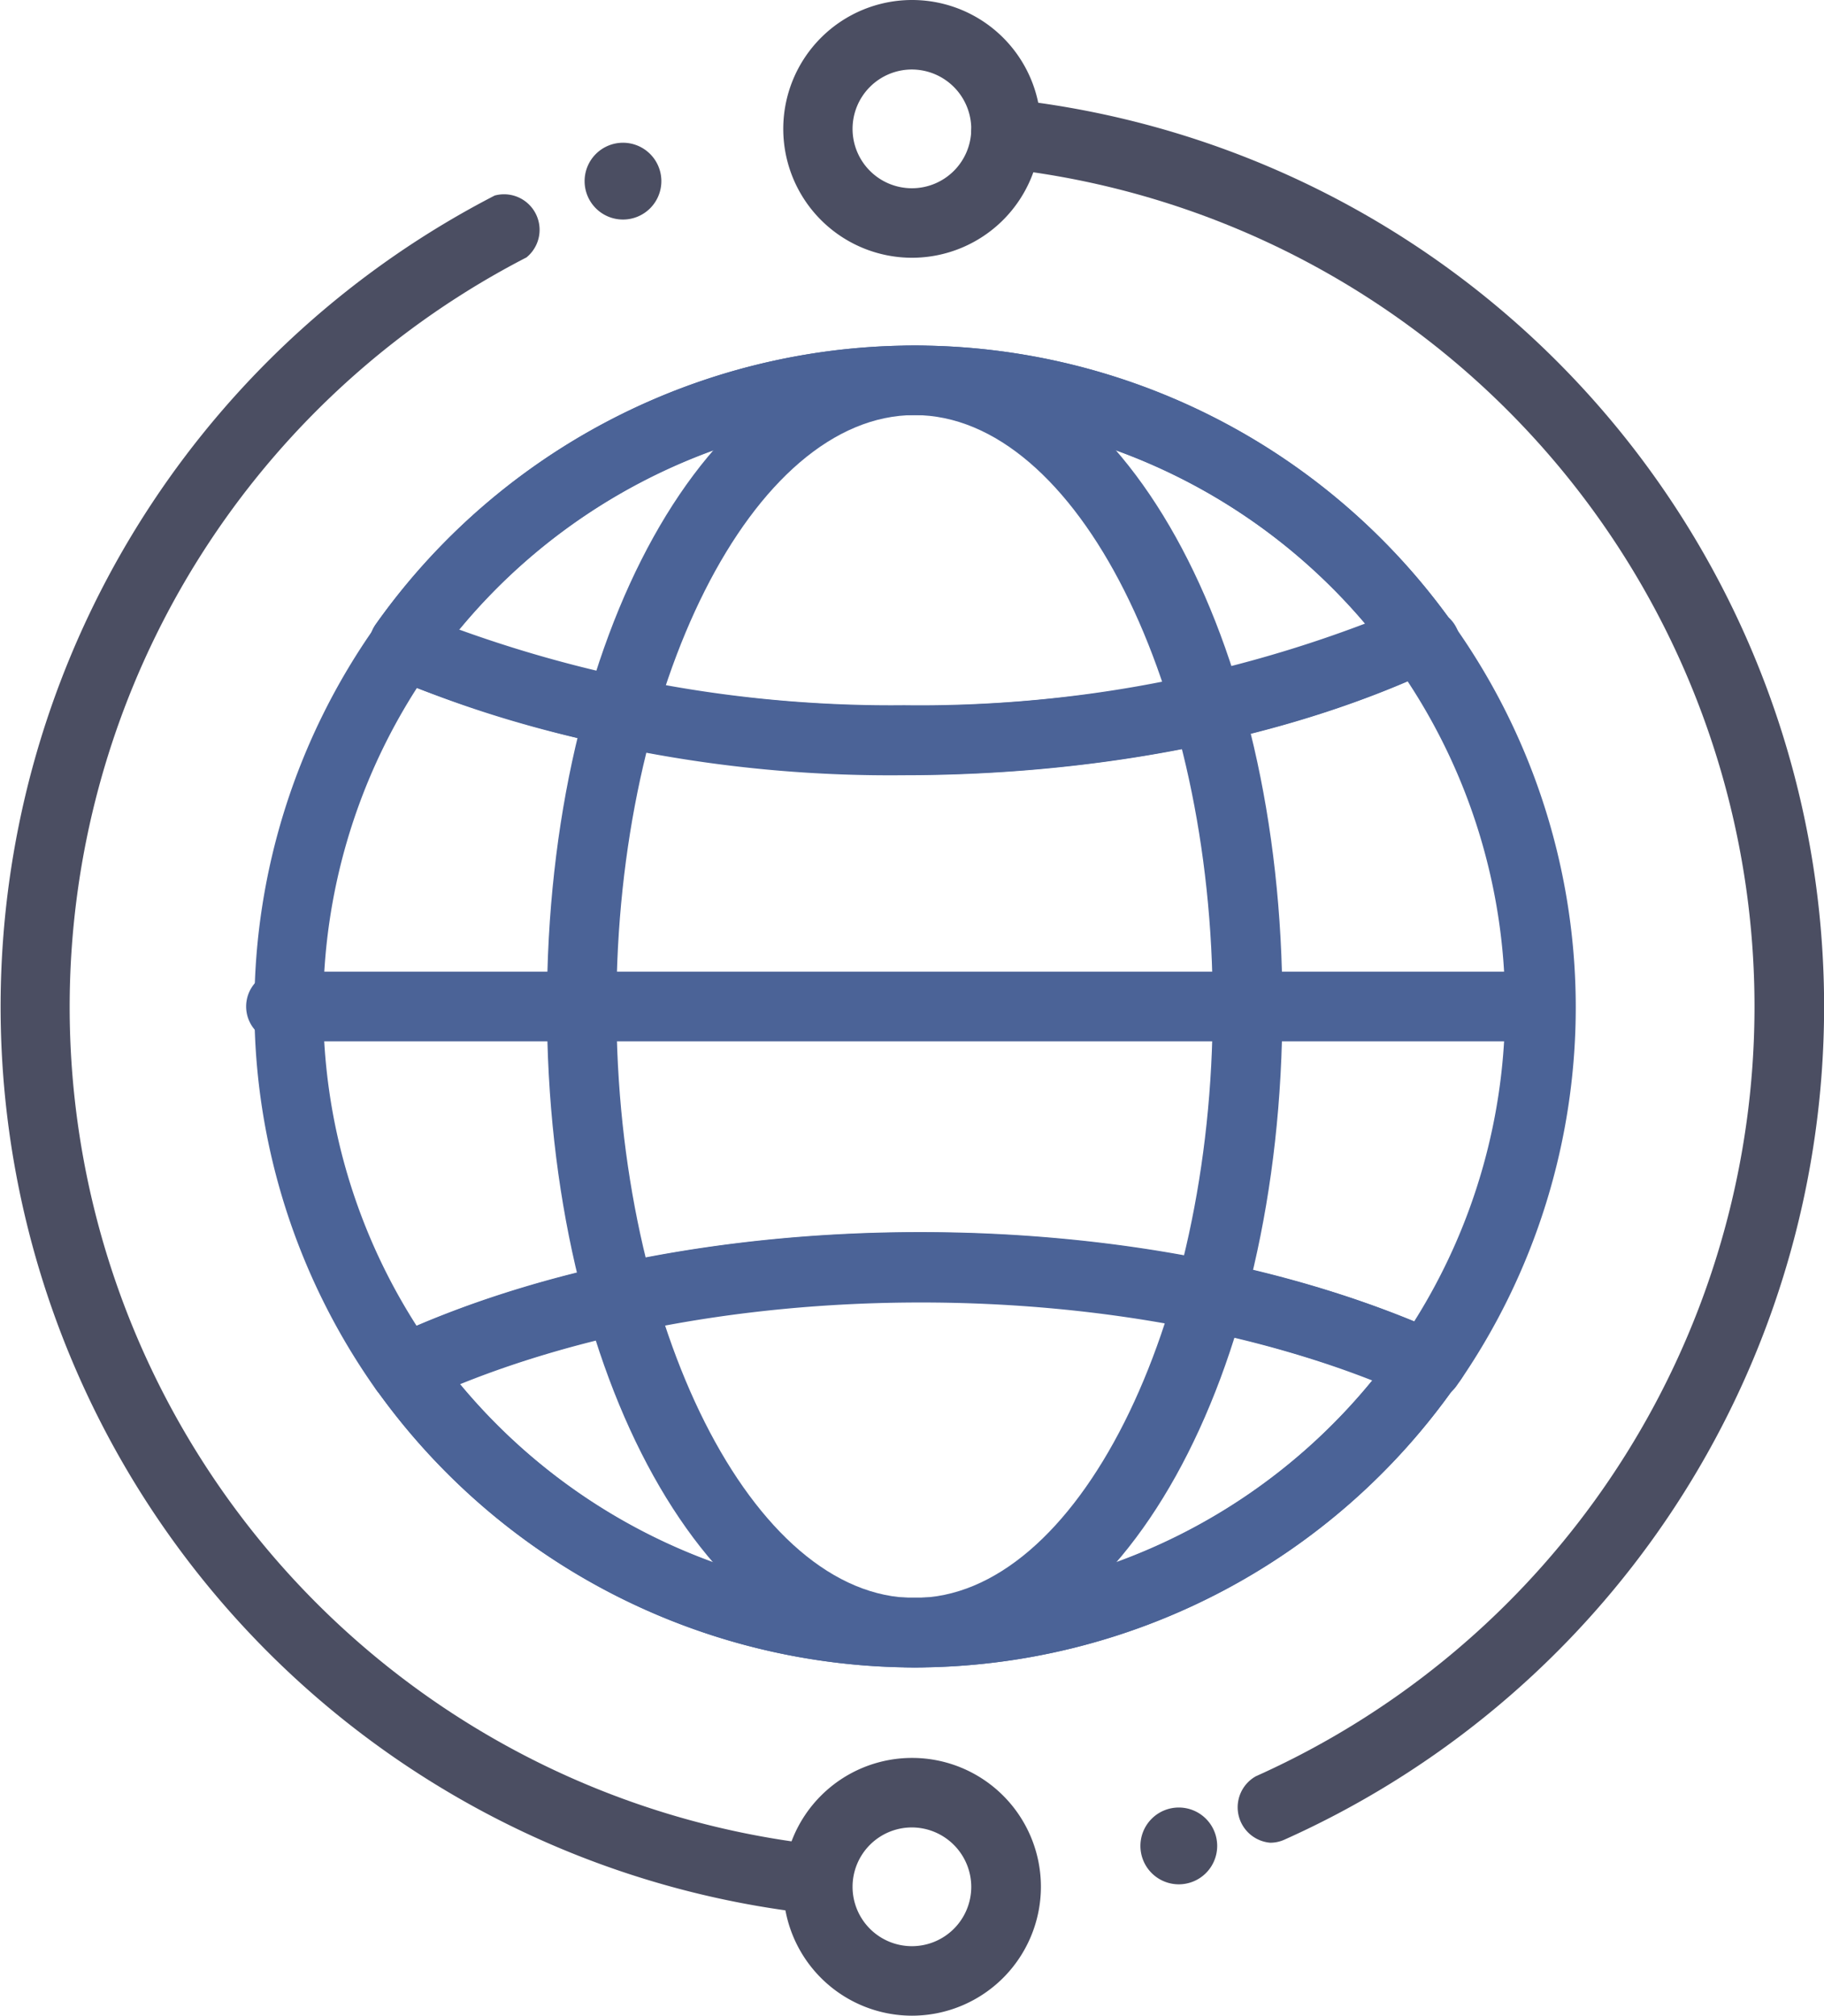 <svg xmlns="http://www.w3.org/2000/svg" viewBox="0 0 102.65 113.39"><defs><style>.cls-1{fill:#4b6397;}.cls-2,.cls-3{fill:#4b4e62;}.cls-3{fill-rule:evenodd;}</style></defs><g id="Calque_2" data-name="Calque 2"><g id="Calque_1-2" data-name="Calque 1"><g id="_12" data-name="12"><path class="cls-1" d="M51.47,93.8c-11.6,0-20.69-16.33-20.69-37.18s9.09-37.18,20.69-37.18,20.7,16.33,20.7,37.18S63.08,93.8,51.47,93.8Zm0-70.45c-9.1,0-16.78,15.24-16.78,33.27s7.68,33.27,16.78,33.27S68.25,74.65,68.25,56.62,60.57,23.35,51.47,23.35Z"/><path class="cls-1" d="M22.77,79a2,2,0,0,1-1.6-.82,37.15,37.15,0,0,1,0-43,2,2,0,0,1,2.39-.65c7.55,3.35,17.26,5.19,27.35,5.19,10.52,0,20.54-2,28.21-5.58a2,2,0,0,1,2.41.62,37.15,37.15,0,0,1,.43,43.22,2,2,0,0,1-2.41.66c-7.6-3.46-17.45-5.37-27.73-5.37-10.51,0-20.52,2-28.19,5.58A2,2,0,0,1,22.77,79Zm.68-40.28a33.21,33.21,0,0,0,0,35.87c8-3.4,17.92-5.26,28.32-5.26,10.15,0,20,1.79,27.82,5a33.23,33.23,0,0,0-.37-36c-7.95,3.41-17.95,5.28-28.36,5.28A74.63,74.63,0,0,1,23.45,38.7Z"/><path class="cls-1" d="M22.73,38.22a1.9,1.9,0,0,1-1.13-.36,2,2,0,0,1-.46-2.73,37.16,37.16,0,0,1,60.36-.42A2,2,0,1,1,78.34,37a33.25,33.25,0,0,0-54,.39A2,2,0,0,1,22.73,38.22Z"/><path class="cls-1" d="M50.88,43.59c-10.62,0-20.9-2-28.94-5.54a1.9,1.9,0,0,1-1.09-1.27,1.94,1.94,0,0,1,.29-1.65,37.16,37.16,0,0,1,60.36-.42,1.94,1.94,0,0,1,.32,1.63,2,2,0,0,1-1.07,1.29C72.57,41.47,62,43.59,50.88,43.59Zm-25-8.16a71.35,71.35,0,0,0,25,4.24,70.47,70.47,0,0,0,25.94-4.59,33.24,33.24,0,0,0-51,.35Z"/><path class="cls-1" d="M51.47,93.8a37.3,37.3,0,0,1-30.3-15.64,2,2,0,0,1,3.19-2.27,33.25,33.25,0,0,0,54.37-.21,2,2,0,1,1,3.2,2.25A37.22,37.22,0,0,1,51.47,93.8Z"/><path class="cls-1" d="M51.47,93.8a37.3,37.3,0,0,1-30.3-15.64,2,2,0,0,1-.29-1.63,1.94,1.94,0,0,1,1.06-1.28c8.18-3.83,18.78-5.94,29.85-5.94,10.83,0,21.25,2,29.35,5.72a1.94,1.94,0,0,1,.79,2.9A37.22,37.22,0,0,1,51.47,93.8Zm-25.63-16a33.25,33.25,0,0,0,51.42-.19,71,71,0,0,0-25.47-4.41A70.28,70.28,0,0,0,25.84,77.82Z"/><path class="cls-1" d="M86.7,58.58H16.25a2,2,0,1,1,0-3.92H86.7a2,2,0,0,1,0,3.92Z"/><path class="cls-2" d="M71.48,103.66a2,2,0,0,1-.8-3.74A47.43,47.43,0,0,0,56.4,9.47a2,2,0,0,1-1.74-2.15,2,2,0,0,1,2.15-1.74,51.34,51.34,0,0,1,15.47,97.91A1.92,1.92,0,0,1,71.48,103.66Z"/><path class="cls-2" d="M46.06,107.67h-.21A51.34,51.34,0,0,1,27.84,11a2,2,0,0,1,1.79,3.48,47.43,47.43,0,0,0,16.63,89.32,2,2,0,0,1-.2,3.9Z"/><path class="cls-2" d="M51.33,14.5a7.25,7.25,0,1,1,7.25-7.25A7.26,7.26,0,0,1,51.33,14.5Zm0-10.59a3.34,3.34,0,1,0,3.33,3.34A3.35,3.35,0,0,0,51.33,3.91Z"/><path class="cls-2" d="M51.33,113.39a7.25,7.25,0,1,1,7.25-7.25A7.26,7.26,0,0,1,51.33,113.39Zm0-10.59a3.34,3.34,0,1,0,3.33,3.34A3.35,3.35,0,0,0,51.33,102.8Z"/><path class="cls-3" d="M35.05,12.35A2.16,2.16,0,1,0,32.9,10.2,2.16,2.16,0,0,0,35.05,12.35Z"/><path class="cls-3" d="M66.34,106a2.16,2.16,0,1,0-2.16-2.16A2.16,2.16,0,0,0,66.34,106Z"/></g></g></g></svg>